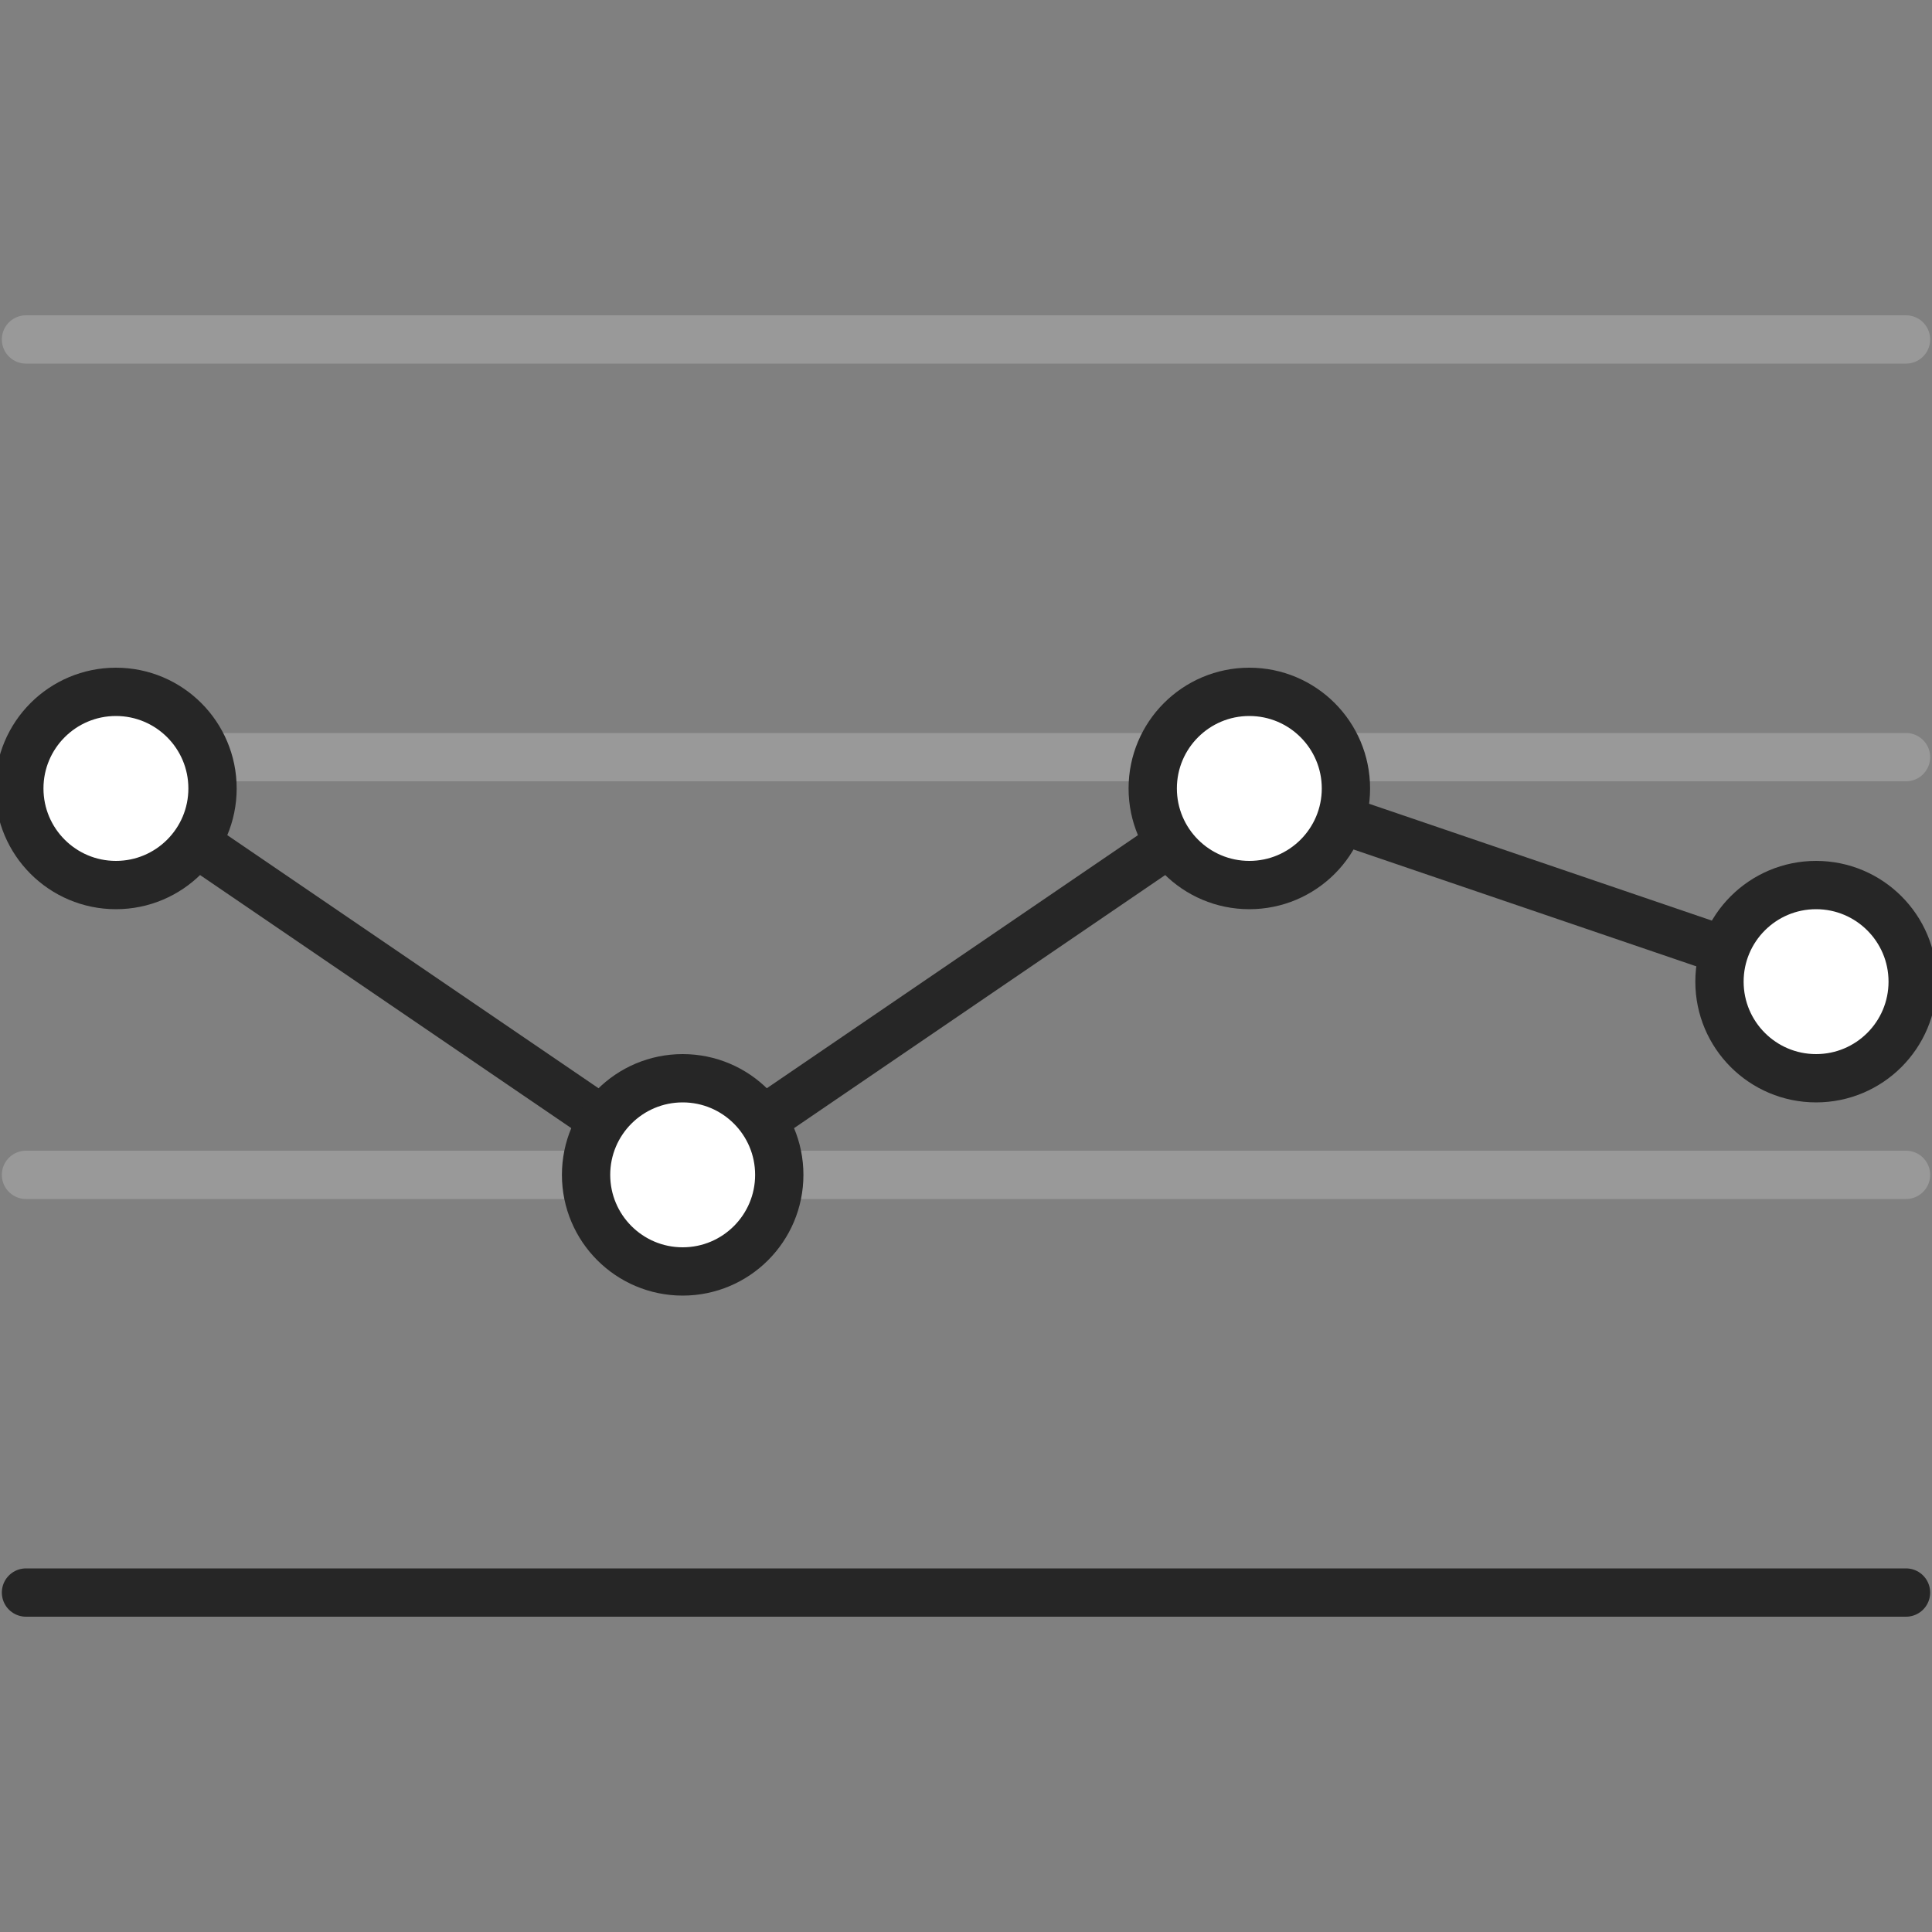 <?xml version="1.0" encoding="UTF-8"?><svg id="graph" xmlns="http://www.w3.org/2000/svg" viewBox="0 0 200 200"><rect x="0" y="0" width="200" height="200" fill="#808080" stroke="none"/><defs><style>.cls-1 {
        fill: #fff;
      }

      .cls-1, .cls-2, .cls-3 {
        stroke-linecap: round;
        stroke-miterlimit: 10;
        stroke-width: 5px;
      }

      .cls-1, .cls-3 {
        stroke: #262626;
      }

      .cls-2 {
        opacity: .2;
        stroke: #fff;
      }

      .cls-2, .cls-3 {
        fill: none;
      }</style></defs><line class="cls-3" x1="2.69" y1="164.86" x2="197.31" y2="164.86"/><line class="cls-2" x1="2.69" y1="121.62" x2="197.31" y2="121.62"/><line class="cls-2" x1="2.69" y1="78.38" x2="197.31" y2="78.38"/><line class="cls-2" x1="2.69" y1="35.14" x2="197.31" y2="35.14"/><g><polyline class="cls-3" points="12 81.62 70.67 121.62 129.33 81.62 188 101.62"/><circle class="cls-1" cx="12" cy="81.62" r="10"/><circle class="cls-1" cx="70.67" cy="121.62" r="10"/><circle class="cls-1" cx="129.33" cy="81.62" r="10"/><circle class="cls-1" cx="188" cy="101.62" r="10"/></g></svg>